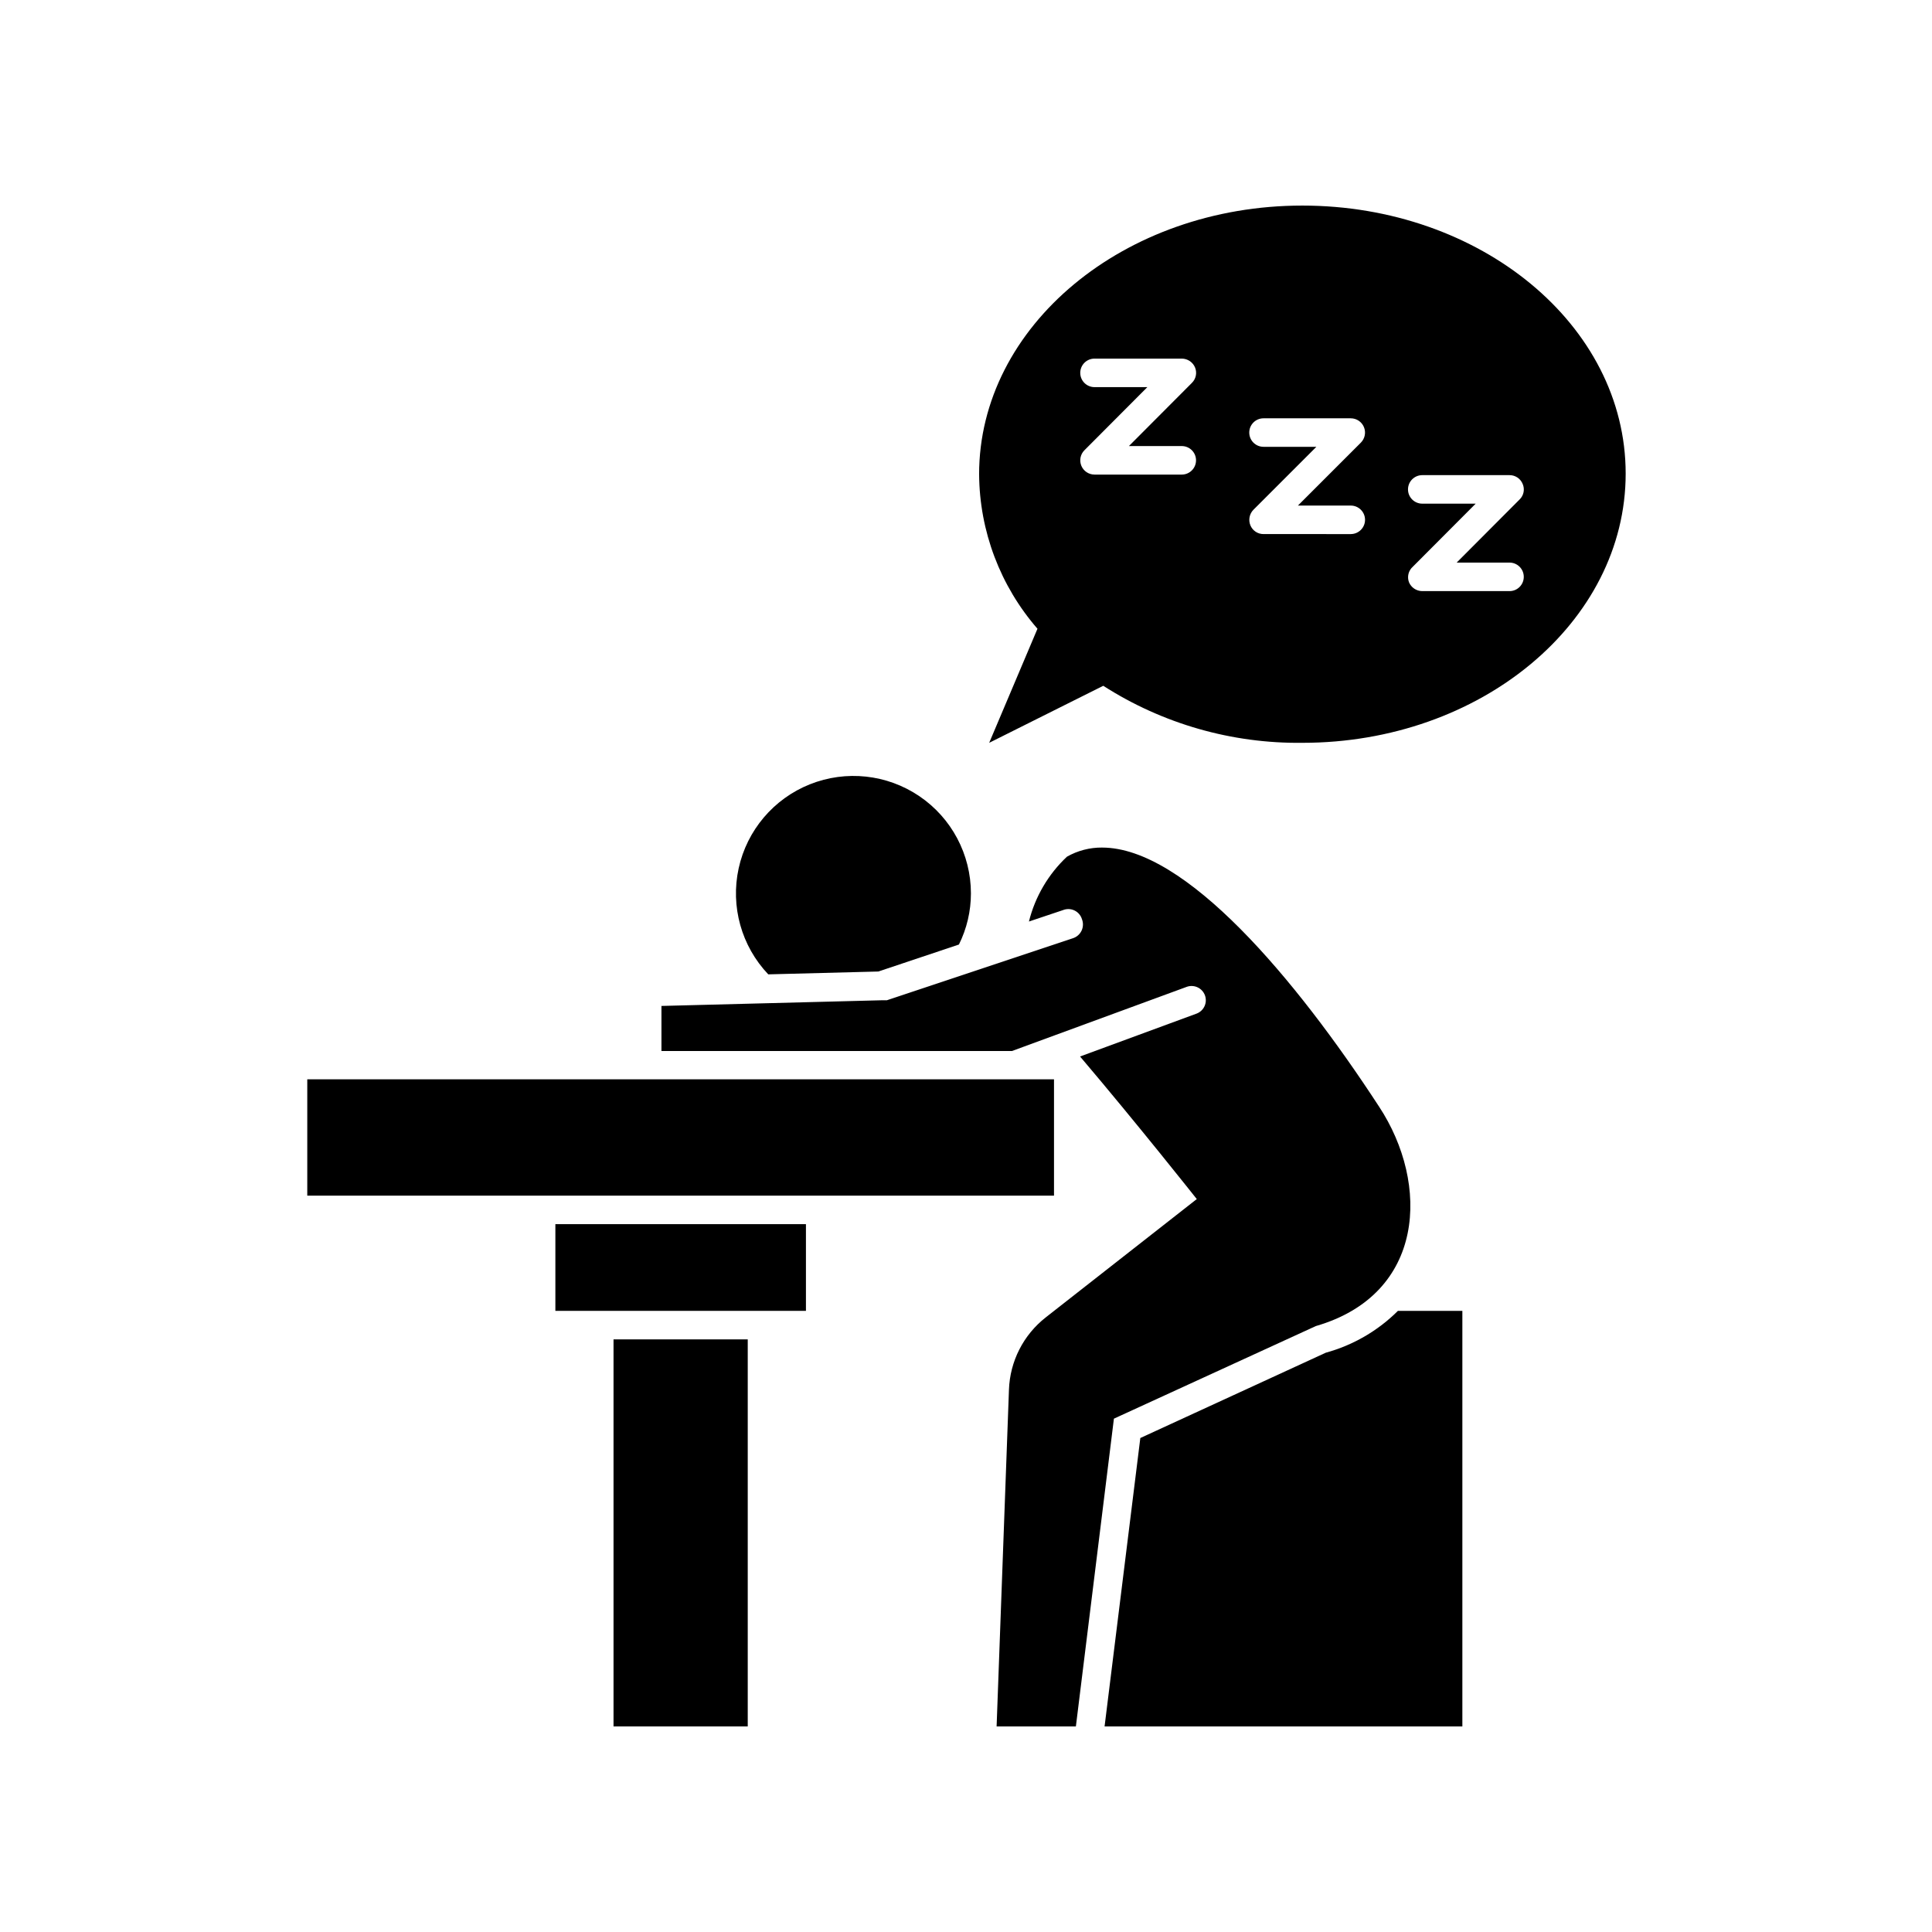 <?xml version="1.0" encoding="UTF-8"?>
<!-- Uploaded to: SVG Repo, www.svgrepo.com, Generator: SVG Repo Mixer Tools -->
<svg fill="#000000" width="800px" height="800px" version="1.1" viewBox="144 144 512 512" xmlns="http://www.w3.org/2000/svg">
 <g>
  <path d="m306.59 498.95h35.57v102.57h-35.57z"/>
  <path d="m495.37 502.47-49.172 22.621-9.473 76.43h94.816v-110.13h-17.078c-5.301 5.285-11.879 9.102-19.094 11.082z"/>
  <path d="m376.77 401.46 21.363-7.152-0.004-0.004c2.09-4.211 3.176-8.852 3.176-13.551-0.004-10.328-5.129-19.98-13.684-25.77-8.551-5.789-19.418-6.961-29.008-3.129-9.586 3.832-16.652 12.172-18.859 22.258-2.207 10.09 0.73 20.617 7.844 28.102z"/>
  <path d="m291.18 491.39h66.402v-22.977h-66.402z"/>
  <path d="m458.59 405.49c1.945-0.641 4.043 0.383 4.738 2.305s-0.266 4.051-2.168 4.801l-30.934 11.387c15.113 17.785 30.934 37.785 30.934 37.785l-40.004 31.336h0.004c-5.941 4.637-9.52 11.668-9.777 19.195l-3.273 89.227h21.008l10.078-81.566 53.504-24.535c29.07-8.414 30.23-37.684 16.777-58.141-22.27-34.16-51.387-68.668-73.406-68.668v-0.004c-3.266-0.027-6.481 0.809-9.32 2.422-4.938 4.637-8.438 10.602-10.074 17.18l9.02-3.023h-0.004c0.988-0.398 2.098-0.367 3.055 0.094 0.961 0.461 1.68 1.305 1.984 2.324 0.383 0.984 0.34 2.09-0.117 3.043-0.457 0.953-1.289 1.676-2.301 1.996l-49.273 16.426h-1.109l-58.645 1.512v11.941l92.906-0.004z"/>
  <path d="m225.43 460.86h197.89v-30.832h-197.89z"/>
  <path d="m489.12 198.48c-47.207 0-85.648 31.941-85.648 71.238h0.004c0.105 15.043 5.594 29.555 15.465 40.906l-12.797 30.23 30.23-15.113c15.746 10.086 34.098 15.34 52.797 15.113 47.207 0 85.648-31.941 85.648-71.34 0-39.398-38.492-71.035-85.699-71.035zm-31.941 71.289h-23.125c-1.527-0.004-2.902-0.922-3.488-2.336-0.582-1.41-0.262-3.035 0.82-4.113l16.676-16.727h-14.008c-2.086 0-3.777-1.691-3.777-3.781 0-2.086 1.691-3.777 3.777-3.777h23.125c1.547 0.004 2.938 0.938 3.527 2.367 0.574 1.41 0.234 3.023-0.855 4.082l-16.676 16.727h14.008-0.004c2.09 0 3.781 1.691 3.781 3.777s-1.691 3.781-3.781 3.781zm44.789 15.77-23.125-0.004c-1.523 0.012-2.898-0.906-3.477-2.316-0.578-1.414-0.262-3.039 0.809-4.129l16.676-16.676-14.008-0.004c-2.086 0-3.777-1.691-3.777-3.777 0-2.086 1.691-3.777 3.777-3.777h23.125c1.527 0 2.906 0.922 3.488 2.332 0.586 1.41 0.262 3.035-0.816 4.117l-16.676 16.676h14.008-0.004c2.086 0 3.781 1.691 3.781 3.777 0 2.086-1.695 3.777-3.781 3.777zm42.219 15.113h-23.273c-1.547-0.008-2.938-0.941-3.527-2.367-0.535-1.441-0.137-3.059 1.008-4.082l16.676-16.727h-14.156c-2.09 0-3.781-1.691-3.781-3.777 0-2.09 1.691-3.781 3.781-3.781h23.125c1.523-0.008 2.898 0.906 3.477 2.316 0.621 1.41 0.301 3.062-0.809 4.133l-16.676 16.727h14.008c2.086 0 3.777 1.691 3.777 3.777 0 2.09-1.691 3.781-3.777 3.781z"/>
 </g>
</svg>